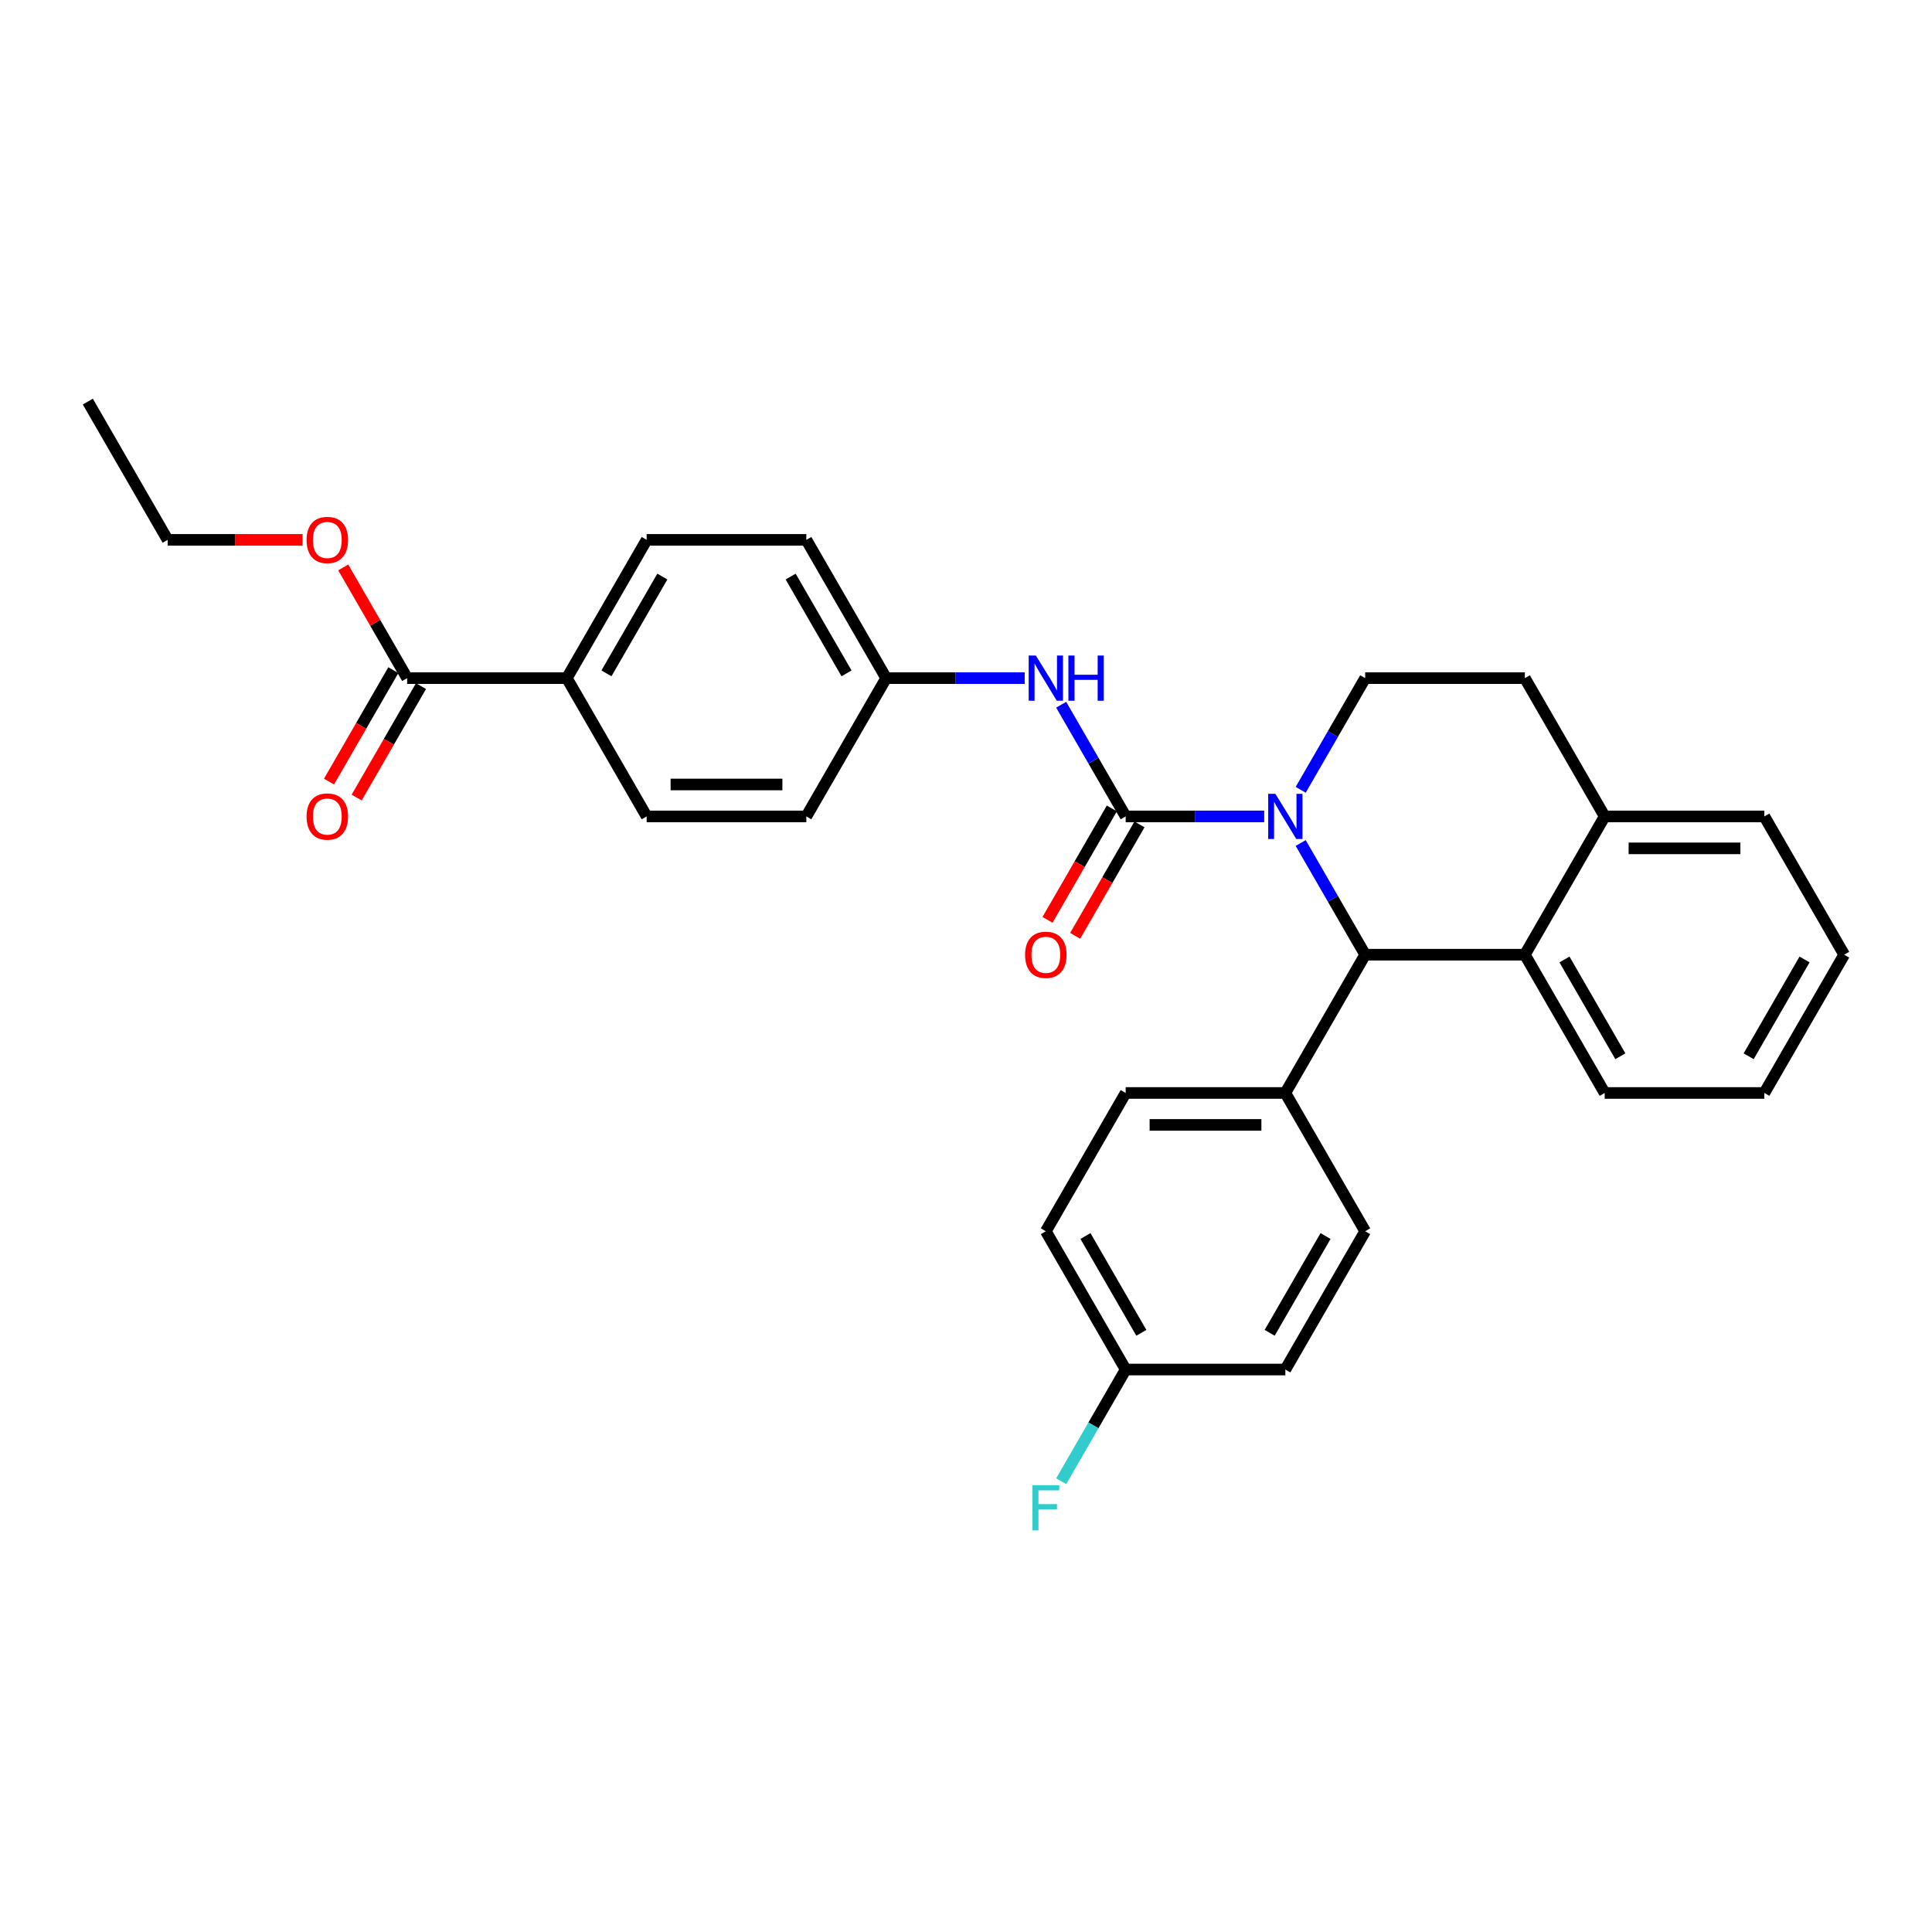 <?xml version='1.0' encoding='iso-8859-1'?>
<svg version='1.1' baseProfile='full'
              xmlns='http://www.w3.org/2000/svg'
                      xmlns:rdkit='http://www.rdkit.org/xml'
                      xmlns:xlink='http://www.w3.org/1999/xlink'
                  xml:space='preserve'
width='1000px' height='1000px' viewBox='0 0 1000 1000'>
<!-- END OF HEADER -->
<rect style='opacity:1.0;fill:#FFFFFF;stroke:none' width='1000' height='1000' x='0' y='0'> </rect>
<path class='bond-0' d='M 954.545,494.149 L 913.223,565.721' style='fill:none;fill-rule:evenodd;stroke:#000000;stroke-width:6px;stroke-linecap:butt;stroke-linejoin:miter;stroke-opacity:1' />
<path class='bond-0' d='M 934.033,496.62 L 905.107,546.721' style='fill:none;fill-rule:evenodd;stroke:#000000;stroke-width:6px;stroke-linecap:butt;stroke-linejoin:miter;stroke-opacity:1' />
<path class='bond-1' d='M 954.545,494.149 L 913.223,422.576' style='fill:none;fill-rule:evenodd;stroke:#000000;stroke-width:6px;stroke-linecap:butt;stroke-linejoin:miter;stroke-opacity:1' />
<path class='bond-2' d='M 913.223,565.721 L 830.579,565.721' style='fill:none;fill-rule:evenodd;stroke:#000000;stroke-width:6px;stroke-linecap:butt;stroke-linejoin:miter;stroke-opacity:1' />
<path class='bond-3' d='M 830.579,565.721 L 789.256,494.149' style='fill:none;fill-rule:evenodd;stroke:#000000;stroke-width:6px;stroke-linecap:butt;stroke-linejoin:miter;stroke-opacity:1' />
<path class='bond-3' d='M 838.695,546.721 L 809.769,496.62' style='fill:none;fill-rule:evenodd;stroke:#000000;stroke-width:6px;stroke-linecap:butt;stroke-linejoin:miter;stroke-opacity:1' />
<path class='bond-4' d='M 913.223,422.576 L 830.579,422.576' style='fill:none;fill-rule:evenodd;stroke:#000000;stroke-width:6px;stroke-linecap:butt;stroke-linejoin:miter;stroke-opacity:1' />
<path class='bond-4' d='M 900.826,439.105 L 842.975,439.105' style='fill:none;fill-rule:evenodd;stroke:#000000;stroke-width:6px;stroke-linecap:butt;stroke-linejoin:miter;stroke-opacity:1' />
<path class='bond-5' d='M 830.579,422.576 L 789.256,494.149' style='fill:none;fill-rule:evenodd;stroke:#000000;stroke-width:6px;stroke-linecap:butt;stroke-linejoin:miter;stroke-opacity:1' />
<path class='bond-6' d='M 830.579,422.576 L 789.256,351.004' style='fill:none;fill-rule:evenodd;stroke:#000000;stroke-width:6px;stroke-linecap:butt;stroke-linejoin:miter;stroke-opacity:1' />
<path class='bond-7' d='M 789.256,494.149 L 706.612,494.149' style='fill:none;fill-rule:evenodd;stroke:#000000;stroke-width:6px;stroke-linecap:butt;stroke-linejoin:miter;stroke-opacity:1' />
<path class='bond-8' d='M 673.239,436.345 L 689.925,465.247' style='fill:none;fill-rule:evenodd;stroke:#0000FF;stroke-width:6px;stroke-linecap:butt;stroke-linejoin:miter;stroke-opacity:1' />
<path class='bond-8' d='M 689.925,465.247 L 706.612,494.149' style='fill:none;fill-rule:evenodd;stroke:#000000;stroke-width:6px;stroke-linecap:butt;stroke-linejoin:miter;stroke-opacity:1' />
<path class='bond-9' d='M 673.239,408.808 L 689.925,379.906' style='fill:none;fill-rule:evenodd;stroke:#0000FF;stroke-width:6px;stroke-linecap:butt;stroke-linejoin:miter;stroke-opacity:1' />
<path class='bond-9' d='M 689.925,379.906 L 706.612,351.004' style='fill:none;fill-rule:evenodd;stroke:#000000;stroke-width:6px;stroke-linecap:butt;stroke-linejoin:miter;stroke-opacity:1' />
<path class='bond-10' d='M 654.347,422.576 L 618.496,422.576' style='fill:none;fill-rule:evenodd;stroke:#0000FF;stroke-width:6px;stroke-linecap:butt;stroke-linejoin:miter;stroke-opacity:1' />
<path class='bond-10' d='M 618.496,422.576 L 582.645,422.576' style='fill:none;fill-rule:evenodd;stroke:#000000;stroke-width:6px;stroke-linecap:butt;stroke-linejoin:miter;stroke-opacity:1' />
<path class='bond-11' d='M 706.612,351.004 L 789.256,351.004' style='fill:none;fill-rule:evenodd;stroke:#000000;stroke-width:6px;stroke-linecap:butt;stroke-linejoin:miter;stroke-opacity:1' />
<path class='bond-12' d='M 706.612,494.149 L 665.289,565.721' style='fill:none;fill-rule:evenodd;stroke:#000000;stroke-width:6px;stroke-linecap:butt;stroke-linejoin:miter;stroke-opacity:1' />
<path class='bond-13' d='M 575.487,418.444 L 558.839,447.28' style='fill:none;fill-rule:evenodd;stroke:#000000;stroke-width:6px;stroke-linecap:butt;stroke-linejoin:miter;stroke-opacity:1' />
<path class='bond-13' d='M 558.839,447.28 L 542.191,476.116' style='fill:none;fill-rule:evenodd;stroke:#FF0000;stroke-width:6px;stroke-linecap:butt;stroke-linejoin:miter;stroke-opacity:1' />
<path class='bond-13' d='M 589.802,426.709 L 573.154,455.544' style='fill:none;fill-rule:evenodd;stroke:#000000;stroke-width:6px;stroke-linecap:butt;stroke-linejoin:miter;stroke-opacity:1' />
<path class='bond-13' d='M 573.154,455.544 L 556.505,484.38' style='fill:none;fill-rule:evenodd;stroke:#FF0000;stroke-width:6px;stroke-linecap:butt;stroke-linejoin:miter;stroke-opacity:1' />
<path class='bond-14' d='M 582.645,422.576 L 565.958,393.675' style='fill:none;fill-rule:evenodd;stroke:#000000;stroke-width:6px;stroke-linecap:butt;stroke-linejoin:miter;stroke-opacity:1' />
<path class='bond-14' d='M 565.958,393.675 L 549.272,364.773' style='fill:none;fill-rule:evenodd;stroke:#0000FF;stroke-width:6px;stroke-linecap:butt;stroke-linejoin:miter;stroke-opacity:1' />
<path class='bond-15' d='M 530.38,351.004 L 494.529,351.004' style='fill:none;fill-rule:evenodd;stroke:#0000FF;stroke-width:6px;stroke-linecap:butt;stroke-linejoin:miter;stroke-opacity:1' />
<path class='bond-15' d='M 494.529,351.004 L 458.678,351.004' style='fill:none;fill-rule:evenodd;stroke:#000000;stroke-width:6px;stroke-linecap:butt;stroke-linejoin:miter;stroke-opacity:1' />
<path class='bond-16' d='M 293.388,351.004 L 210.744,351.004' style='fill:none;fill-rule:evenodd;stroke:#000000;stroke-width:6px;stroke-linecap:butt;stroke-linejoin:miter;stroke-opacity:1' />
<path class='bond-17' d='M 293.388,351.004 L 334.711,279.432' style='fill:none;fill-rule:evenodd;stroke:#000000;stroke-width:6px;stroke-linecap:butt;stroke-linejoin:miter;stroke-opacity:1' />
<path class='bond-17' d='M 313.901,348.533 L 342.827,298.432' style='fill:none;fill-rule:evenodd;stroke:#000000;stroke-width:6px;stroke-linecap:butt;stroke-linejoin:miter;stroke-opacity:1' />
<path class='bond-18' d='M 293.388,351.004 L 334.711,422.576' style='fill:none;fill-rule:evenodd;stroke:#000000;stroke-width:6px;stroke-linecap:butt;stroke-linejoin:miter;stroke-opacity:1' />
<path class='bond-19' d='M 210.744,351.004 L 194.2,322.35' style='fill:none;fill-rule:evenodd;stroke:#000000;stroke-width:6px;stroke-linecap:butt;stroke-linejoin:miter;stroke-opacity:1' />
<path class='bond-19' d='M 194.2,322.35 L 177.657,293.696' style='fill:none;fill-rule:evenodd;stroke:#FF0000;stroke-width:6px;stroke-linecap:butt;stroke-linejoin:miter;stroke-opacity:1' />
<path class='bond-20' d='M 203.587,346.872 L 186.938,375.708' style='fill:none;fill-rule:evenodd;stroke:#000000;stroke-width:6px;stroke-linecap:butt;stroke-linejoin:miter;stroke-opacity:1' />
<path class='bond-20' d='M 186.938,375.708 L 170.29,404.543' style='fill:none;fill-rule:evenodd;stroke:#FF0000;stroke-width:6px;stroke-linecap:butt;stroke-linejoin:miter;stroke-opacity:1' />
<path class='bond-20' d='M 217.901,355.136 L 201.253,383.972' style='fill:none;fill-rule:evenodd;stroke:#000000;stroke-width:6px;stroke-linecap:butt;stroke-linejoin:miter;stroke-opacity:1' />
<path class='bond-20' d='M 201.253,383.972 L 184.604,412.808' style='fill:none;fill-rule:evenodd;stroke:#FF0000;stroke-width:6px;stroke-linecap:butt;stroke-linejoin:miter;stroke-opacity:1' />
<path class='bond-21' d='M 334.711,279.432 L 417.355,279.432' style='fill:none;fill-rule:evenodd;stroke:#000000;stroke-width:6px;stroke-linecap:butt;stroke-linejoin:miter;stroke-opacity:1' />
<path class='bond-22' d='M 334.711,422.576 L 417.355,422.576' style='fill:none;fill-rule:evenodd;stroke:#000000;stroke-width:6px;stroke-linecap:butt;stroke-linejoin:miter;stroke-opacity:1' />
<path class='bond-22' d='M 347.107,406.047 L 404.959,406.047' style='fill:none;fill-rule:evenodd;stroke:#000000;stroke-width:6px;stroke-linecap:butt;stroke-linejoin:miter;stroke-opacity:1' />
<path class='bond-23' d='M 156.612,279.432 L 121.694,279.432' style='fill:none;fill-rule:evenodd;stroke:#FF0000;stroke-width:6px;stroke-linecap:butt;stroke-linejoin:miter;stroke-opacity:1' />
<path class='bond-23' d='M 121.694,279.432 L 86.777,279.432' style='fill:none;fill-rule:evenodd;stroke:#000000;stroke-width:6px;stroke-linecap:butt;stroke-linejoin:miter;stroke-opacity:1' />
<path class='bond-24' d='M 665.289,565.721 L 582.645,565.721' style='fill:none;fill-rule:evenodd;stroke:#000000;stroke-width:6px;stroke-linecap:butt;stroke-linejoin:miter;stroke-opacity:1' />
<path class='bond-24' d='M 652.893,582.25 L 595.041,582.25' style='fill:none;fill-rule:evenodd;stroke:#000000;stroke-width:6px;stroke-linecap:butt;stroke-linejoin:miter;stroke-opacity:1' />
<path class='bond-25' d='M 665.289,565.721 L 706.612,637.293' style='fill:none;fill-rule:evenodd;stroke:#000000;stroke-width:6px;stroke-linecap:butt;stroke-linejoin:miter;stroke-opacity:1' />
<path class='bond-26' d='M 582.645,565.721 L 541.322,637.293' style='fill:none;fill-rule:evenodd;stroke:#000000;stroke-width:6px;stroke-linecap:butt;stroke-linejoin:miter;stroke-opacity:1' />
<path class='bond-27' d='M 541.322,637.293 L 582.645,708.866' style='fill:none;fill-rule:evenodd;stroke:#000000;stroke-width:6px;stroke-linecap:butt;stroke-linejoin:miter;stroke-opacity:1' />
<path class='bond-27' d='M 561.835,639.765 L 590.761,689.865' style='fill:none;fill-rule:evenodd;stroke:#000000;stroke-width:6px;stroke-linecap:butt;stroke-linejoin:miter;stroke-opacity:1' />
<path class='bond-28' d='M 582.645,708.866 L 665.289,708.866' style='fill:none;fill-rule:evenodd;stroke:#000000;stroke-width:6px;stroke-linecap:butt;stroke-linejoin:miter;stroke-opacity:1' />
<path class='bond-29' d='M 582.645,708.866 L 565.958,737.768' style='fill:none;fill-rule:evenodd;stroke:#000000;stroke-width:6px;stroke-linecap:butt;stroke-linejoin:miter;stroke-opacity:1' />
<path class='bond-29' d='M 565.958,737.768 L 549.272,766.67' style='fill:none;fill-rule:evenodd;stroke:#33CCCC;stroke-width:6px;stroke-linecap:butt;stroke-linejoin:miter;stroke-opacity:1' />
<path class='bond-30' d='M 665.289,708.866 L 706.612,637.293' style='fill:none;fill-rule:evenodd;stroke:#000000;stroke-width:6px;stroke-linecap:butt;stroke-linejoin:miter;stroke-opacity:1' />
<path class='bond-30' d='M 657.173,689.865 L 686.099,639.765' style='fill:none;fill-rule:evenodd;stroke:#000000;stroke-width:6px;stroke-linecap:butt;stroke-linejoin:miter;stroke-opacity:1' />
<path class='bond-31' d='M 417.355,279.432 L 458.678,351.004' style='fill:none;fill-rule:evenodd;stroke:#000000;stroke-width:6px;stroke-linecap:butt;stroke-linejoin:miter;stroke-opacity:1' />
<path class='bond-31' d='M 409.239,298.432 L 438.165,348.533' style='fill:none;fill-rule:evenodd;stroke:#000000;stroke-width:6px;stroke-linecap:butt;stroke-linejoin:miter;stroke-opacity:1' />
<path class='bond-32' d='M 417.355,422.576 L 458.678,351.004' style='fill:none;fill-rule:evenodd;stroke:#000000;stroke-width:6px;stroke-linecap:butt;stroke-linejoin:miter;stroke-opacity:1' />
<path class='bond-33' d='M 86.777,279.432 L 45.455,207.859' style='fill:none;fill-rule:evenodd;stroke:#000000;stroke-width:6px;stroke-linecap:butt;stroke-linejoin:miter;stroke-opacity:1' />
<path  class='atom-6' d='M 660.116 410.874
L 667.785 423.271
Q 668.545 424.494, 669.769 426.709
Q 670.992 428.924, 671.058 429.056
L 671.058 410.874
L 674.165 410.874
L 674.165 434.279
L 670.959 434.279
L 662.727 420.725
Q 661.769 419.138, 660.744 417.32
Q 659.752 415.502, 659.455 414.94
L 659.455 434.279
L 656.413 434.279
L 656.413 410.874
L 660.116 410.874
' fill='#0000FF'/>
<path  class='atom-11' d='M 530.579 494.215
Q 530.579 488.595, 533.355 485.455
Q 536.132 482.314, 541.322 482.314
Q 546.512 482.314, 549.289 485.455
Q 552.066 488.595, 552.066 494.215
Q 552.066 499.901, 549.256 503.14
Q 546.446 506.347, 541.322 506.347
Q 536.165 506.347, 533.355 503.14
Q 530.579 499.934, 530.579 494.215
M 541.322 503.702
Q 544.893 503.702, 546.81 501.322
Q 548.76 498.909, 548.76 494.215
Q 548.76 489.62, 546.81 487.306
Q 544.893 484.959, 541.322 484.959
Q 537.752 484.959, 535.802 487.273
Q 533.884 489.587, 533.884 494.215
Q 533.884 498.942, 535.802 501.322
Q 537.752 503.702, 541.322 503.702
' fill='#FF0000'/>
<path  class='atom-12' d='M 536.149 339.302
L 543.818 351.698
Q 544.579 352.921, 545.802 355.136
Q 547.025 357.351, 547.091 357.483
L 547.091 339.302
L 550.198 339.302
L 550.198 362.707
L 546.992 362.707
L 538.76 349.153
Q 537.802 347.566, 536.777 345.748
Q 535.785 343.93, 535.488 343.368
L 535.488 362.707
L 532.446 362.707
L 532.446 339.302
L 536.149 339.302
' fill='#0000FF'/>
<path  class='atom-12' d='M 553.008 339.302
L 556.182 339.302
L 556.182 349.252
L 568.149 349.252
L 568.149 339.302
L 571.322 339.302
L 571.322 362.707
L 568.149 362.707
L 568.149 351.897
L 556.182 351.897
L 556.182 362.707
L 553.008 362.707
L 553.008 339.302
' fill='#0000FF'/>
<path  class='atom-17' d='M 158.678 279.498
Q 158.678 273.878, 161.455 270.738
Q 164.231 267.597, 169.421 267.597
Q 174.612 267.597, 177.388 270.738
Q 180.165 273.878, 180.165 279.498
Q 180.165 285.184, 177.355 288.423
Q 174.545 291.63, 169.421 291.63
Q 164.264 291.63, 161.455 288.423
Q 158.678 285.217, 158.678 279.498
M 169.421 288.985
Q 172.992 288.985, 174.909 286.605
Q 176.86 284.192, 176.86 279.498
Q 176.86 274.903, 174.909 272.589
Q 172.992 270.242, 169.421 270.242
Q 165.851 270.242, 163.901 272.556
Q 161.983 274.87, 161.983 279.498
Q 161.983 284.225, 163.901 286.605
Q 165.851 288.985, 169.421 288.985
' fill='#FF0000'/>
<path  class='atom-24' d='M 534.364 768.736
L 548.281 768.736
L 548.281 771.413
L 537.504 771.413
L 537.504 778.521
L 547.091 778.521
L 547.091 781.232
L 537.504 781.232
L 537.504 792.141
L 534.364 792.141
L 534.364 768.736
' fill='#33CCCC'/>
<path  class='atom-25' d='M 158.678 422.643
Q 158.678 417.023, 161.455 413.882
Q 164.231 410.742, 169.421 410.742
Q 174.612 410.742, 177.388 413.882
Q 180.165 417.023, 180.165 422.643
Q 180.165 428.328, 177.355 431.568
Q 174.545 434.775, 169.421 434.775
Q 164.264 434.775, 161.455 431.568
Q 158.678 428.362, 158.678 422.643
M 169.421 432.13
Q 172.992 432.13, 174.909 429.75
Q 176.86 427.337, 176.86 422.643
Q 176.86 418.047, 174.909 415.733
Q 172.992 413.386, 169.421 413.386
Q 165.851 413.386, 163.901 415.7
Q 161.983 418.014, 161.983 422.643
Q 161.983 427.37, 163.901 429.75
Q 165.851 432.13, 169.421 432.13
' fill='#FF0000'/>
</svg>
